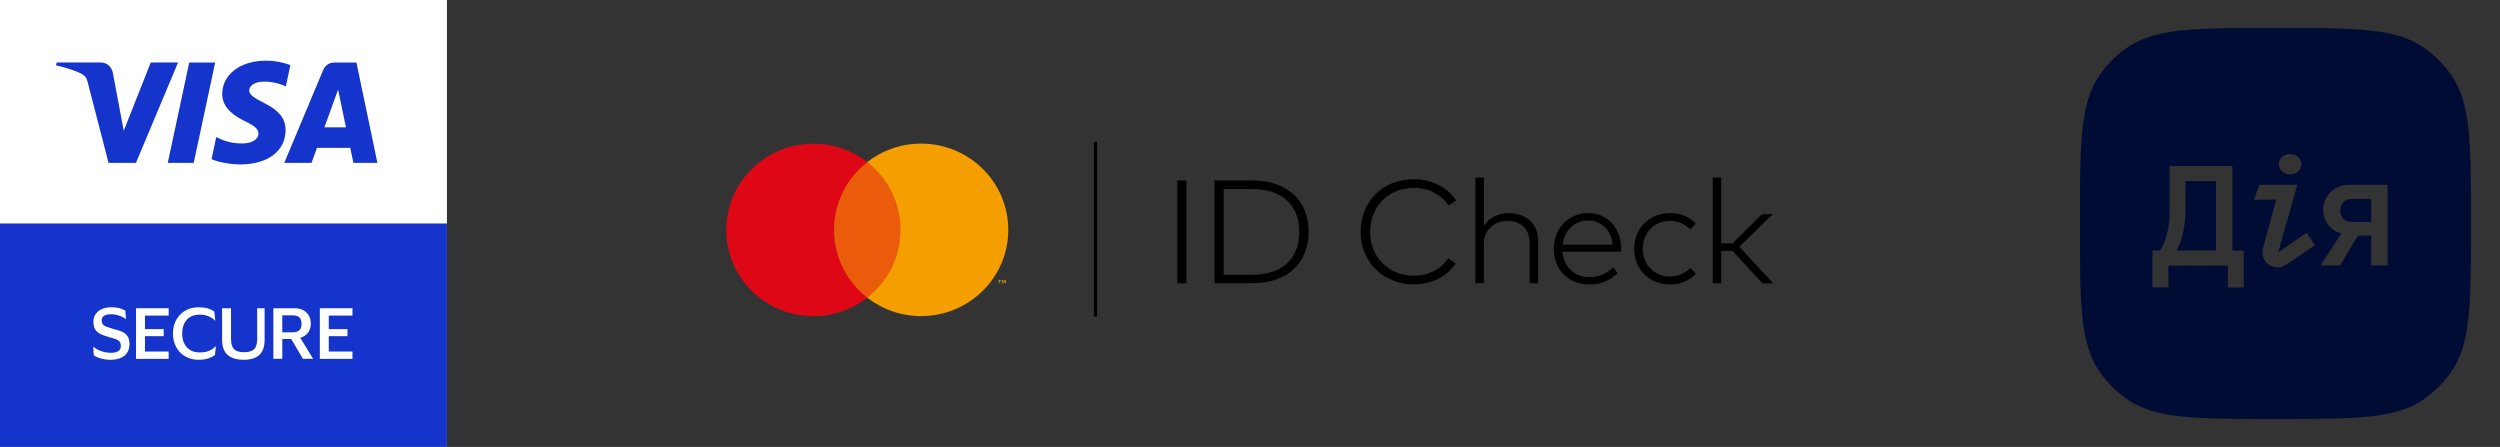 <svg width="358" height="64" viewBox="0 0 358 64" fill="none" xmlns="http://www.w3.org/2000/svg">
<rect x="0" y="0" width="358" height="64" fill="#333333" stroke="none"/>
<g clip-path="url(#clip0_4345_72443)">
<path d="M64 0H0V64H64V0Z" fill="white"/>
<path d="M64 32H0V64H64V32Z" fill="#1434CB"/>
<path d="M25.497 8.947L19.471 23.318H15.541L12.577 11.85C12.396 11.145 12.241 10.886 11.695 10.586C10.799 10.101 9.325 9.645 8.026 9.364L8.113 8.947H14.439C15.244 8.947 15.971 9.484 16.155 10.411L17.72 18.728L21.589 8.947H25.493H25.497ZM40.895 18.628C40.911 14.836 35.653 14.626 35.688 12.929C35.701 12.415 36.189 11.866 37.266 11.727C37.799 11.659 39.266 11.604 40.931 12.37L41.584 9.322C40.688 8.999 39.538 8.688 38.106 8.688C34.431 8.688 31.845 10.641 31.822 13.44C31.8 15.509 33.668 16.663 35.077 17.351C36.529 18.056 37.013 18.508 37.007 19.135C36.997 20.099 35.85 20.525 34.783 20.541C32.911 20.57 31.829 20.037 30.966 19.633L30.29 22.785C31.16 23.182 32.763 23.528 34.424 23.547C38.332 23.547 40.886 21.618 40.899 18.631M50.605 23.324H54.044L51.042 8.954H47.871C47.156 8.954 46.555 9.367 46.287 10.007L40.708 23.324H44.612L45.388 21.178H50.159L50.608 23.324H50.605ZM46.455 18.233L48.414 12.835L49.539 18.233H46.455ZM30.814 8.954L27.74 23.324H24.023L27.097 8.954H30.814Z" fill="#1434CB"/>
<path d="M13.369 46.132C13.369 45.673 13.479 45.285 13.702 44.968C13.925 44.651 14.229 44.409 14.613 44.247C14.998 44.086 15.431 44.005 15.916 44.005C16.456 44.005 16.886 44.057 17.209 44.163C17.529 44.27 17.778 44.373 17.949 44.483L18.037 45.686H18.007C17.849 45.553 17.652 45.434 17.422 45.333C17.19 45.233 16.944 45.149 16.682 45.091C16.42 45.029 16.165 45 15.91 45C15.509 45 15.186 45.065 14.937 45.194C14.688 45.324 14.565 45.553 14.565 45.876C14.565 46.125 14.623 46.319 14.743 46.458C14.859 46.597 15.037 46.714 15.273 46.801C15.509 46.891 15.8 46.982 16.149 47.079C16.479 47.169 16.789 47.26 17.08 47.35C17.367 47.444 17.623 47.564 17.839 47.712C18.056 47.861 18.224 48.058 18.35 48.304C18.473 48.55 18.538 48.863 18.538 49.245C18.538 49.981 18.298 50.547 17.817 50.938C17.335 51.329 16.663 51.523 15.8 51.523C15.367 51.523 14.933 51.465 14.494 51.346C14.054 51.226 13.699 51.071 13.427 50.874L13.35 49.661H13.379C13.695 49.93 14.077 50.14 14.523 50.292C14.969 50.444 15.415 50.521 15.868 50.521C16.828 50.521 17.306 50.191 17.306 49.529C17.306 49.293 17.251 49.102 17.144 48.957C17.038 48.811 16.86 48.688 16.621 48.588C16.378 48.491 16.065 48.391 15.677 48.288C15.373 48.207 15.082 48.116 14.811 48.019C14.536 47.922 14.293 47.8 14.077 47.648C13.86 47.496 13.692 47.299 13.566 47.056C13.443 46.814 13.379 46.507 13.379 46.132H13.369Z" fill="white"/>
<path d="M19.481 51.388V44.141H24.152V45.191H20.758V47.127H23.438V48.139H20.758V50.34H24.152V51.391H19.481V51.388Z" fill="white"/>
<path d="M26.088 47.764C26.088 48.31 26.188 48.789 26.389 49.193C26.589 49.6 26.877 49.914 27.252 50.137C27.627 50.36 28.079 50.469 28.606 50.469C29.133 50.469 29.595 50.389 29.951 50.227C30.306 50.066 30.617 49.852 30.885 49.594H30.914L30.782 50.861C30.5 51.051 30.171 51.21 29.789 51.333C29.408 51.455 28.962 51.52 28.454 51.52C27.882 51.52 27.368 51.423 26.916 51.229C26.46 51.035 26.072 50.767 25.752 50.428C25.432 50.088 25.186 49.687 25.018 49.231C24.85 48.773 24.766 48.285 24.766 47.764C24.766 47.244 24.85 46.746 25.018 46.29C25.186 45.834 25.432 45.437 25.752 45.097C26.072 44.758 26.46 44.49 26.909 44.296C27.362 44.102 27.869 44.005 28.435 44.005C28.942 44.005 29.382 44.057 29.75 44.163C30.119 44.27 30.432 44.419 30.694 44.616L30.827 45.912H30.798C30.529 45.65 30.216 45.443 29.854 45.288C29.492 45.133 29.068 45.055 28.587 45.055C28.06 45.055 27.611 45.165 27.239 45.388C26.867 45.611 26.583 45.925 26.386 46.332C26.188 46.739 26.091 47.215 26.091 47.761L26.088 47.764Z" fill="white"/>
<path d="M34.948 50.434C35.604 50.434 36.079 50.292 36.377 50.011C36.674 49.726 36.826 49.248 36.826 48.566V44.141H37.893V48.63C37.893 49.648 37.637 50.382 37.123 50.838C36.613 51.294 35.866 51.52 34.887 51.52C33.907 51.52 33.157 51.294 32.617 50.844C32.078 50.392 31.806 49.655 31.806 48.634V44.144H33.083V48.54C33.083 49.219 33.228 49.707 33.516 49.998C33.804 50.288 34.279 50.437 34.941 50.437L34.948 50.434Z" fill="white"/>
<path d="M39.144 51.388V44.141H42.205C42.68 44.141 43.093 44.234 43.439 44.425C43.785 44.616 44.05 44.878 44.234 45.211C44.419 45.544 44.512 45.922 44.512 46.342C44.512 46.836 44.377 47.27 44.102 47.638C43.827 48.007 43.456 48.252 42.987 48.372L44.845 51.384H43.378L41.7 48.543H40.424V51.384H39.147L39.144 51.388ZM41.862 45.152H40.42V47.593H41.862C42.324 47.593 42.66 47.492 42.867 47.292C43.074 47.092 43.178 46.785 43.178 46.371C43.178 45.957 43.074 45.65 42.867 45.45C42.66 45.249 42.324 45.149 41.862 45.149V45.152Z" fill="white"/>
<path d="M45.799 51.388V44.141H50.473V45.191H47.079V47.127H49.758V48.139H47.079V50.34H50.473V51.391H45.799V51.388Z" fill="white"/>
</g>
<g clip-path="url(#clip1_4345_72443)">
<path d="M129.66 23.209H118.737V42.624H129.66V23.209Z" fill="#EA5B0C"/>
<path d="M119.431 32.924C119.431 28.99 121.295 25.473 124.199 23.211C122.075 21.561 119.399 20.574 116.484 20.574C109.592 20.574 104 26.106 104 32.924C104 39.742 109.592 45.274 116.484 45.274C119.399 45.274 122.075 44.288 124.199 42.637C121.295 40.364 119.431 36.858 119.431 32.924Z" fill="#DE0716"/>
<path d="M144.386 32.916C144.386 39.734 138.795 45.266 131.903 45.266C128.988 45.266 126.311 44.279 124.187 42.628C127.091 40.366 128.955 36.861 128.955 32.916C128.955 28.981 127.091 25.465 124.187 23.203C126.311 21.552 128.988 20.566 131.903 20.566C138.805 20.566 144.386 26.097 144.386 32.916Z" fill="#F59E00"/>
<path d="M142.95 40.094V40.18H143.112V40.576H143.199V40.169H143.361V40.084H142.95V40.094ZM143.88 40.094L143.74 40.426L143.599 40.094H143.469V40.576H143.556V40.212L143.696 40.522H143.794L143.935 40.212V40.576H144.021V40.094H143.88Z" fill="#F59E00"/>
<path d="M156.648 20.334V24.504V32.834V41.164V45.334H157.104V37.004V28.664V20.334H156.648Z" fill="black"/>
<path d="M246.478 34.847H248.103L252.319 30.677H253.847L249.079 35.34L253.923 40.572H252.384L248.103 35.93H246.478V40.572H245.264V25.424H246.478V34.847ZM239.141 30.505C239.889 30.505 240.572 30.634 241.211 30.902C241.84 31.159 242.382 31.545 242.837 32.038L242.046 32.853C241.656 32.467 241.222 32.167 240.734 31.953C240.247 31.738 239.705 31.631 239.109 31.631C238.567 31.631 238.058 31.727 237.581 31.931C237.115 32.135 236.703 32.403 236.356 32.757C236.01 33.11 235.739 33.529 235.544 34.022C235.349 34.504 235.251 35.04 235.251 35.619C235.251 36.198 235.349 36.723 235.544 37.216C235.739 37.709 236.01 38.127 236.356 38.471C236.703 38.824 237.115 39.092 237.581 39.296C238.047 39.5 238.556 39.596 239.109 39.596C239.705 39.596 240.247 39.489 240.756 39.264C241.255 39.039 241.699 38.739 242.078 38.374L242.837 39.2C242.382 39.693 241.84 40.079 241.211 40.336C240.583 40.604 239.889 40.733 239.152 40.733C238.405 40.733 237.711 40.604 237.083 40.347C236.454 40.089 235.912 39.725 235.457 39.275C235.002 38.824 234.655 38.278 234.395 37.656C234.146 37.034 234.016 36.359 234.016 35.63C234.016 34.901 234.146 34.225 234.395 33.603C234.644 32.982 235.002 32.435 235.457 31.985C235.912 31.524 236.454 31.17 237.083 30.913C237.711 30.655 238.383 30.505 239.141 30.505ZM227.449 31.577C226.94 31.577 226.474 31.663 226.051 31.835C225.628 32.006 225.26 32.242 224.946 32.553C224.631 32.864 224.36 33.218 224.165 33.646C223.96 34.065 223.84 34.526 223.775 35.04H230.927C230.884 34.526 230.765 34.065 230.581 33.636C230.386 33.207 230.136 32.853 229.833 32.553C229.529 32.253 229.172 32.017 228.76 31.845C228.359 31.652 227.915 31.577 227.449 31.577ZM227.471 30.505C228.132 30.505 228.749 30.634 229.324 30.881C229.898 31.127 230.386 31.481 230.797 31.92C231.209 32.371 231.534 32.896 231.783 33.518C232.022 34.139 232.152 34.815 232.152 35.555C232.152 35.64 232.152 35.726 232.141 35.812C232.13 35.898 232.13 35.973 232.13 36.048H223.743C223.786 36.627 223.916 37.13 224.133 37.581C224.35 38.031 224.631 38.406 224.978 38.728C225.325 39.039 225.726 39.275 226.17 39.435C226.625 39.596 227.102 39.682 227.611 39.682C228.316 39.682 228.944 39.553 229.497 39.307C230.05 39.06 230.548 38.717 230.992 38.278L231.643 39.103C231.328 39.414 231.003 39.682 230.667 39.896C230.342 40.111 230.006 40.272 229.66 40.4C229.313 40.529 228.966 40.615 228.608 40.657C228.251 40.711 227.893 40.733 227.536 40.733C226.81 40.733 226.127 40.604 225.509 40.357C224.891 40.111 224.36 39.757 223.916 39.307C223.472 38.856 223.125 38.321 222.876 37.699C222.627 37.077 222.507 36.38 222.507 35.63C222.507 34.89 222.637 34.204 222.887 33.571C223.136 32.939 223.483 32.403 223.927 31.953C224.371 31.502 224.891 31.148 225.498 30.891C226.116 30.634 226.766 30.505 227.471 30.505ZM212.494 32.381C212.69 32.06 212.928 31.781 213.188 31.535C213.459 31.299 213.741 31.106 214.055 30.956C214.369 30.805 214.694 30.688 215.03 30.623C215.366 30.548 215.713 30.516 216.049 30.516C216.677 30.516 217.241 30.613 217.761 30.795C218.281 30.977 218.725 31.245 219.094 31.588C219.462 31.931 219.755 32.349 219.961 32.842C220.167 33.336 220.264 33.893 220.264 34.493V40.561H219.051V34.858C219.051 34.365 218.975 33.914 218.834 33.507C218.693 33.11 218.487 32.767 218.205 32.489C217.924 32.21 217.588 31.995 217.198 31.856C216.797 31.706 216.341 31.631 215.832 31.631C215.366 31.631 214.933 31.706 214.521 31.867C214.109 32.028 213.762 32.253 213.459 32.542C213.155 32.832 212.917 33.175 212.744 33.582C212.57 33.989 212.484 34.429 212.484 34.911V40.55H211.281V25.424H212.494V32.381ZM202.482 25.67C203.121 25.67 203.739 25.745 204.335 25.885C204.931 26.024 205.483 26.228 206.014 26.496C206.534 26.753 207.011 27.075 207.423 27.45C207.846 27.825 208.203 28.243 208.507 28.715L207.423 29.433C207.163 29.026 206.859 28.683 206.513 28.372C206.166 28.061 205.776 27.804 205.353 27.579C204.931 27.364 204.475 27.193 203.988 27.075C203.5 26.957 203.002 26.903 202.482 26.903C201.593 26.903 200.769 27.053 200.011 27.354C199.252 27.654 198.58 28.082 198.028 28.64C197.464 29.197 197.02 29.862 196.695 30.623C196.37 31.395 196.207 32.253 196.207 33.196C196.207 34.139 196.37 34.986 196.695 35.758C197.02 36.53 197.464 37.195 198.028 37.742C198.591 38.299 199.252 38.728 200.011 39.028C200.769 39.328 201.593 39.478 202.482 39.478C203.002 39.478 203.5 39.425 203.977 39.307C204.465 39.2 204.909 39.028 205.332 38.814C205.754 38.599 206.144 38.331 206.491 38.02C206.838 37.709 207.141 37.366 207.401 36.97L208.463 37.742C208.149 38.203 207.781 38.621 207.358 38.985C206.935 39.35 206.469 39.66 205.96 39.918C205.451 40.175 204.898 40.379 204.302 40.507C203.717 40.647 203.099 40.711 202.471 40.711C201.387 40.711 200.379 40.529 199.447 40.154C198.515 39.779 197.713 39.264 197.031 38.599C196.348 37.934 195.817 37.141 195.427 36.219C195.037 35.297 194.842 34.279 194.842 33.175C194.842 32.071 195.037 31.063 195.427 30.13C195.817 29.208 196.348 28.415 197.031 27.75C197.713 27.085 198.515 26.571 199.447 26.196C200.39 25.863 201.398 25.67 202.482 25.67ZM175.228 27.064V39.35H179.367C180.451 39.35 181.404 39.2 182.239 38.91C183.062 38.621 183.767 38.203 184.33 37.677C184.894 37.141 185.327 36.498 185.62 35.737C185.912 34.976 186.053 34.139 186.053 33.207C186.053 32.274 185.912 31.427 185.62 30.677C185.327 29.916 184.905 29.273 184.33 28.736C183.767 28.2 183.062 27.782 182.239 27.504C181.404 27.214 180.451 27.075 179.367 27.075H175.228V27.064ZM179.356 25.842C180.603 25.842 181.719 26.014 182.705 26.357C183.702 26.7 184.536 27.193 185.23 27.825C185.923 28.458 186.465 29.24 186.834 30.141C187.213 31.052 187.397 32.071 187.397 33.196C187.397 34.322 187.213 35.34 186.834 36.251C186.454 37.163 185.923 37.934 185.23 38.567C184.536 39.21 183.691 39.693 182.705 40.036C181.708 40.379 180.592 40.55 179.356 40.55H173.927V25.842H179.356ZM169.896 40.572H168.596V25.842H169.896V40.572Z" fill="black"/>
</g>
<path fill-rule="evenodd" clip-rule="evenodd" d="M297.847 32C297.847 20.523 297.847 14.784 300.695 10.716C301.749 9.211 303.058 7.902 304.563 6.848C308.631 4 314.369 4 325.847 4C337.324 4 343.063 4 347.131 6.848C348.636 7.902 349.945 9.211 350.998 10.716C353.847 14.784 353.847 20.523 353.847 32C353.847 43.477 353.847 49.216 350.998 53.284C349.945 54.789 348.636 56.098 347.131 57.152C343.063 60 337.324 60 325.847 60C314.369 60 308.631 60 304.563 57.152C303.058 56.098 301.749 54.789 300.695 53.284C297.847 49.216 297.847 43.477 297.847 32ZM336.362 26.464C334.246 26.464 332.677 28.097 332.677 30.111C332.677 31.756 333.833 33.04 335.298 33.42L332.296 38.018H335.099L337.652 33.739H339.562V38.018H341.903V26.464H336.362ZM336.684 31.784C335.722 31.784 335.125 31.028 335.125 30.167C335.125 29.306 335.672 28.486 336.684 28.486H339.565V31.784H336.684ZM322.767 28.602L323.544 26.464H328.979L326.231 36.152L330.309 33.327L331.511 35.094L327.428 37.864C325.632 39.051 323.529 37.526 324.067 35.507L325.954 28.584L322.767 28.602ZM327.941 24.978C328.835 24.978 329.561 24.325 329.561 23.519C329.561 22.713 328.835 22.06 327.941 22.06C327.047 22.06 326.321 22.713 326.321 23.519C326.321 24.325 327.047 24.978 327.941 24.978ZM319.678 23.779V35.885H321.303V41.166H319.026V38.039H310.511V41.16H308.233V35.88H309.298C309.816 35.16 310.697 33.281 310.697 30.24V23.779H319.678ZM312.961 25.927V30.107C312.961 32.905 312.2 35.039 311.687 35.878H317.343V25.927H312.961Z" fill="#000C33"/>
<defs>
<clipPath id="clip0_4345_72443">
<rect width="64" height="64" fill="white"/>
</clipPath>
<clipPath id="clip1_4345_72443">
<rect width="149.923" height="40" fill="white" transform="translate(104 12)"/>
</clipPath>
</defs>
</svg>
